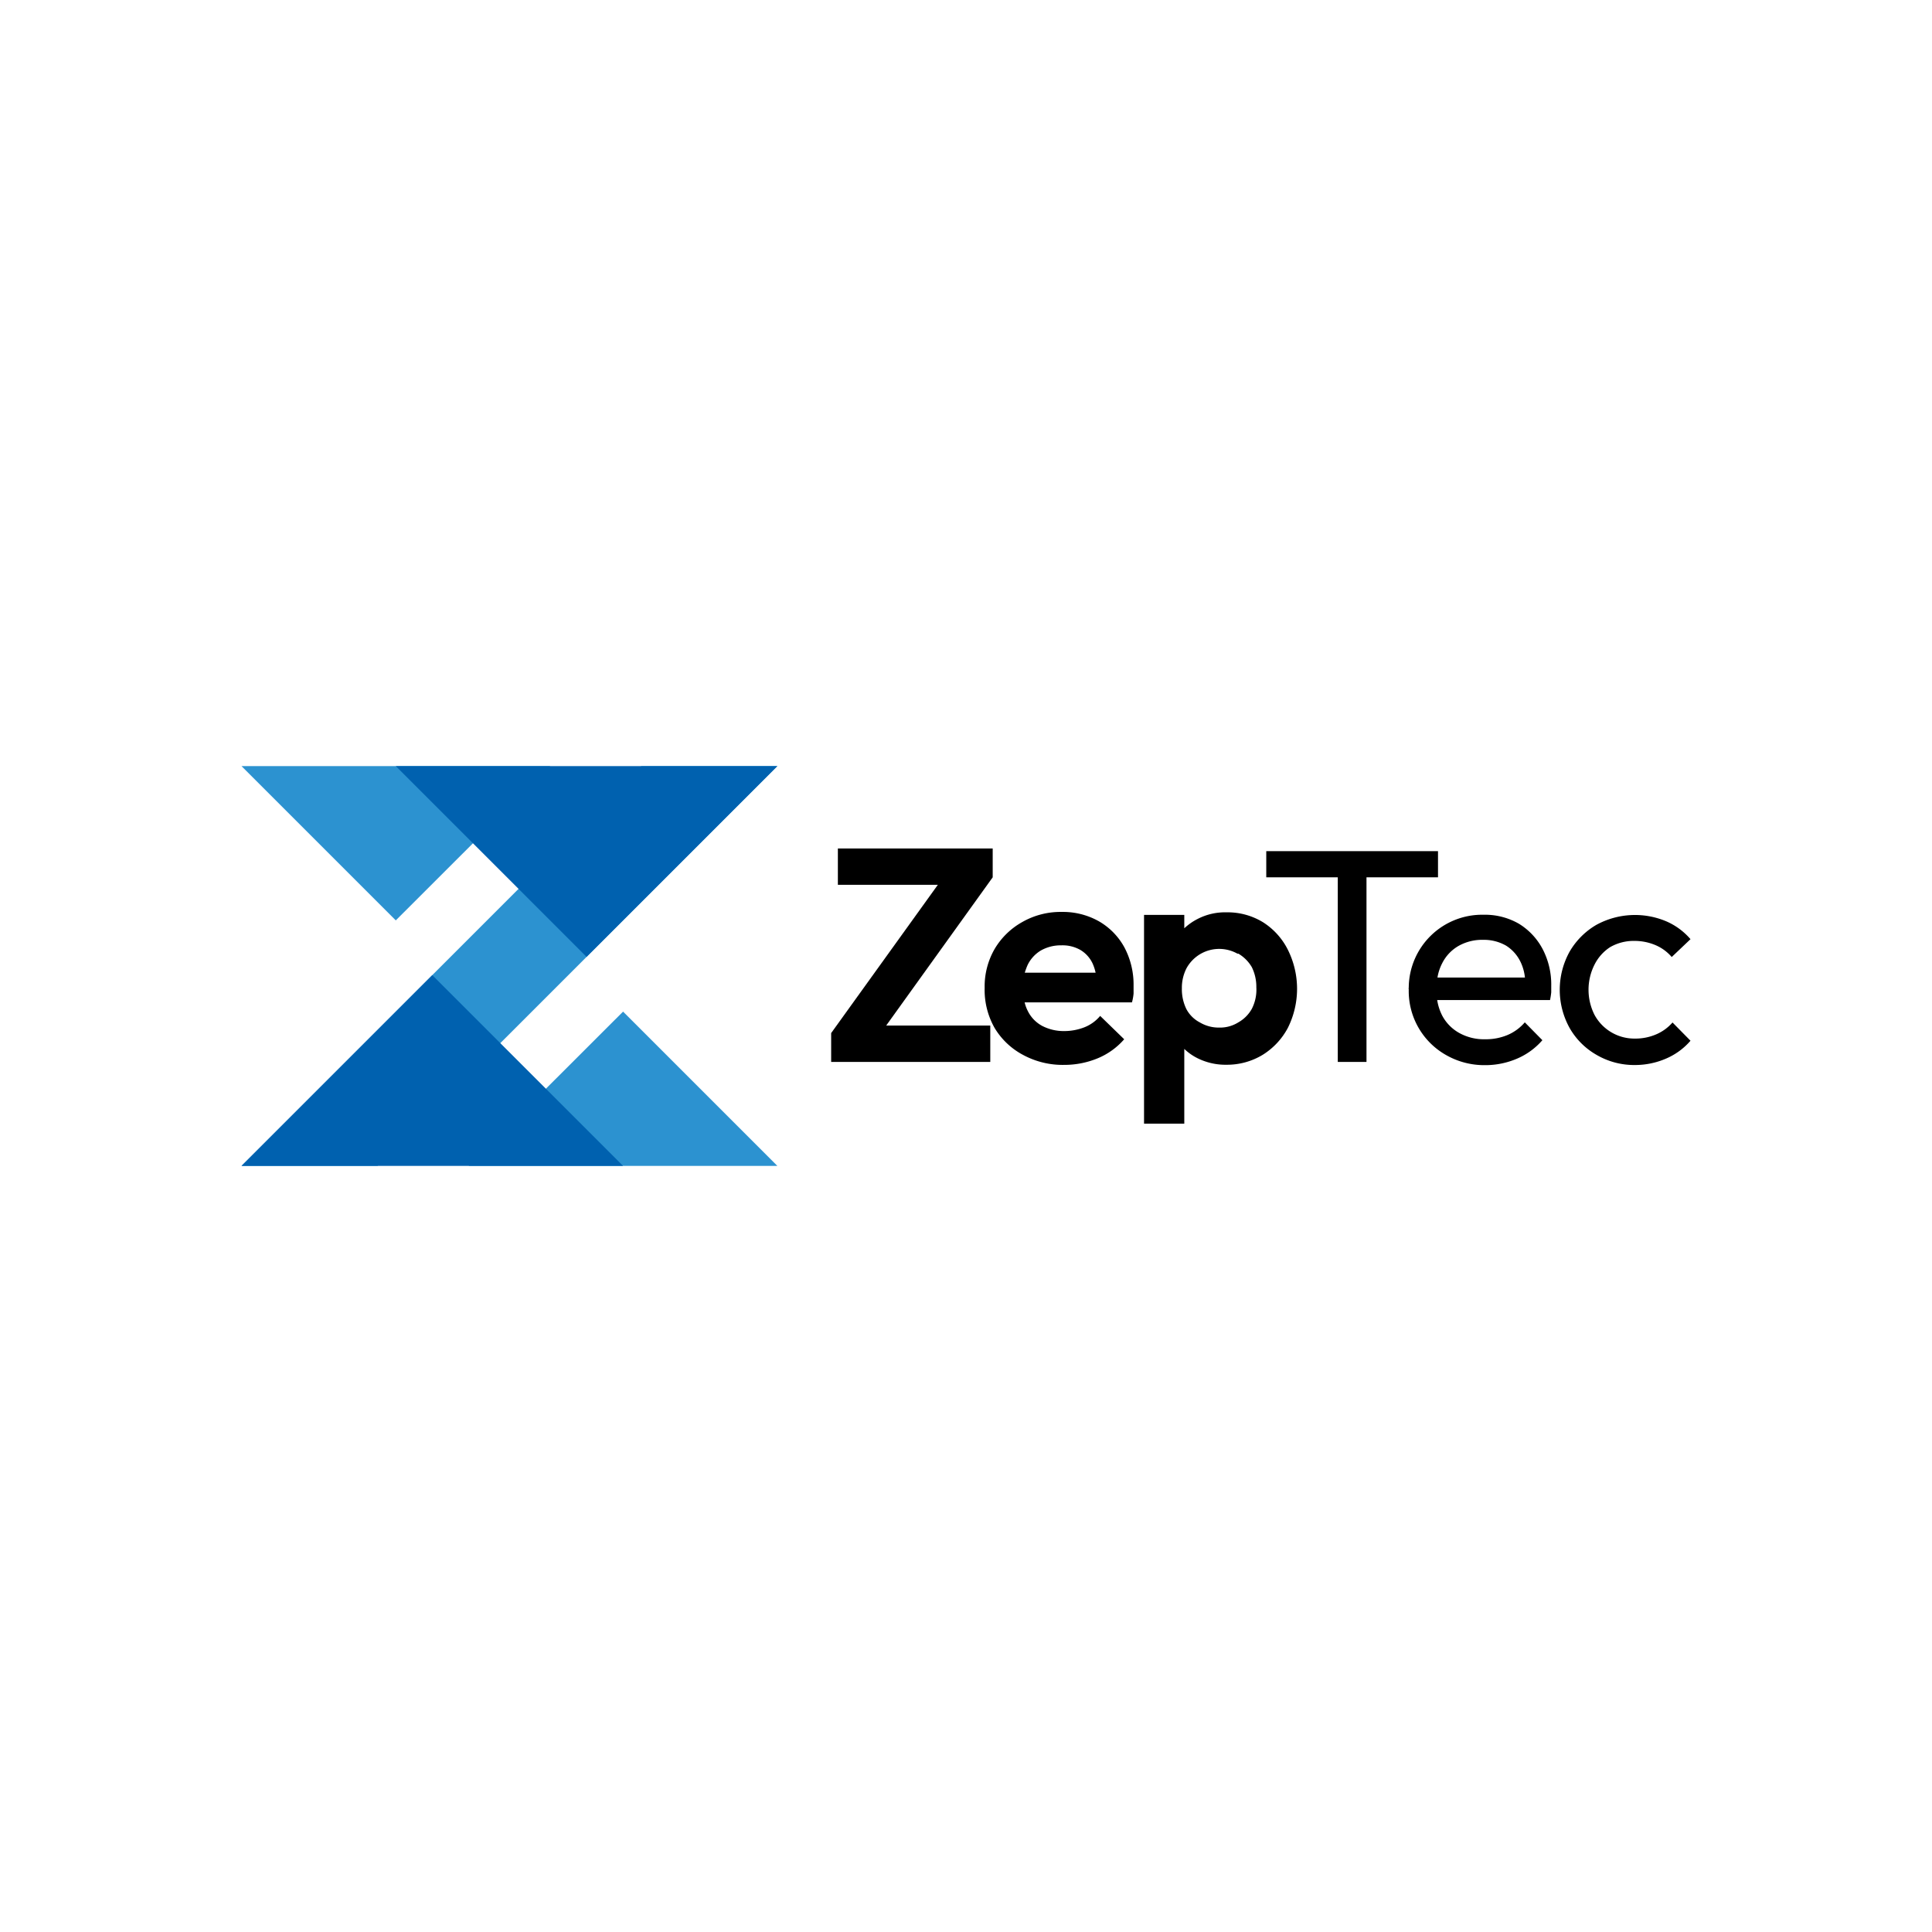 <svg id="Layer_1" data-name="Layer 1" xmlns="http://www.w3.org/2000/svg" viewBox="0 0 144 144"><defs><style>.cls-1{fill:#2c92d0;}.cls-2{fill:#0061af;}</style></defs><polygon points="73.99 65.39 73.99 63.24 62.45 63.24 62.45 65.95 69.9 65.95 61.95 77 61.95 79.15 73.81 79.15 73.81 76.44 66.05 76.44 73.99 65.39"/><path d="M81.91,68.67a5.46,5.46,0,0,0-2.77-.7,5.75,5.75,0,0,0-2.94.75,5.52,5.52,0,0,0-2.06,2,5.59,5.59,0,0,0-.75,2.91,5.74,5.74,0,0,0,.75,3,5.44,5.44,0,0,0,2.12,2,6.19,6.19,0,0,0,3.07.74,6.49,6.49,0,0,0,2.46-.48,5.3,5.3,0,0,0,2-1.43L82,75.72a2.93,2.93,0,0,1-1.18.85,4.14,4.14,0,0,1-1.52.28,3.47,3.47,0,0,1-1.63-.39,2.52,2.52,0,0,1-1.07-1.12,2.8,2.8,0,0,1-.23-.63h8a3.65,3.65,0,0,0,.12-.66v-.6a5.91,5.91,0,0,0-.68-2.83A5,5,0,0,0,81.91,68.67Zm-4.34,2.18a3,3,0,0,1,1.54-.39,2.68,2.68,0,0,1,1.41.34,2.32,2.32,0,0,1,.91,1,3.38,3.38,0,0,1,.23.7H76.38a5.54,5.54,0,0,1,.21-.57A2.56,2.56,0,0,1,77.57,70.85Z"/><path d="M94.14,68.74A5.05,5.05,0,0,0,91.41,68a4.43,4.43,0,0,0-2.14.49,4.27,4.27,0,0,0-1,.7v-1h-3V83.75h3V78.18a4,4,0,0,0,1,.7,4.68,4.68,0,0,0,2.14.48,5.12,5.12,0,0,0,2.72-.75,5.28,5.28,0,0,0,1.86-2,6.52,6.52,0,0,0,0-5.82A5.17,5.17,0,0,0,94.14,68.74ZM93.3,75.2a2.63,2.63,0,0,1-1,1,2.57,2.57,0,0,1-1.43.39,2.75,2.75,0,0,1-1.45-.39,2.37,2.37,0,0,1-1-1,3.35,3.35,0,0,1-.33-1.53,3.19,3.19,0,0,1,.35-1.51,2.78,2.78,0,0,1,3.79-1.08l.07,0a2.8,2.8,0,0,1,1,1,3.3,3.3,0,0,1,.34,1.51A3.12,3.12,0,0,1,93.3,75.2Z"/><polygon points="107.18 65.39 107.18 63.44 94.38 63.44 94.38 65.39 99.71 65.39 99.71 79.15 101.85 79.15 101.85 65.39 107.18 65.39"/><path d="M113.21,68.85a5.07,5.07,0,0,0-2.64-.67A5.47,5.47,0,0,0,105,73.6a.38.38,0,0,0,0,.15,5.47,5.47,0,0,0,2.77,4.88,5.74,5.74,0,0,0,2.92.76,6,6,0,0,0,2.37-.48,5.2,5.2,0,0,0,1.9-1.38l-1.31-1.33a3.49,3.49,0,0,1-1.28.94,4.17,4.17,0,0,1-1.67.32,3.79,3.79,0,0,1-1.92-.46,3.19,3.19,0,0,1-1.29-1.31,3.87,3.87,0,0,1-.37-1.15h8.41a5.4,5.4,0,0,0,.09-.58v-.48a5.7,5.7,0,0,0-.64-2.74A4.88,4.88,0,0,0,113.21,68.85Zm-4.51,1.66a3.56,3.56,0,0,1,1.83-.46,3.33,3.33,0,0,1,1.72.43,2.93,2.93,0,0,1,1.07,1.19,3.53,3.53,0,0,1,.34,1.19h-6.52a3.57,3.57,0,0,1,.35-1.06A3.07,3.07,0,0,1,108.7,70.51Z"/><path d="M123.43,77.1a3.91,3.91,0,0,1-1.58.31,3.38,3.38,0,0,1-3-1.76,4.15,4.15,0,0,1,0-3.76A3.34,3.34,0,0,1,120,70.6a3.5,3.5,0,0,1,1.81-.47,4,4,0,0,1,1.57.31,3.27,3.27,0,0,1,1.22.89L126,70a5,5,0,0,0-1.83-1.34,6,6,0,0,0-5.18.27,5.51,5.51,0,0,0-2,2,5.87,5.87,0,0,0,0,5.69,5.37,5.37,0,0,0,2,2,5.56,5.56,0,0,0,2.87.76,5.81,5.81,0,0,0,2.32-.48A5,5,0,0,0,126,77.57l-1.34-1.36A3.38,3.38,0,0,1,123.43,77.1Z"/><polygon class="cls-1" points="47.8 57.1 18 86.9 28.14 86.9 57.94 57.1 47.8 57.1"/><polygon class="cls-1" points="29.5 68.6 41.01 57.1 18 57.1 29.5 68.6"/><polygon class="cls-2" points="43.72 71.32 57.94 57.1 29.5 57.1 43.72 71.32"/><polygon class="cls-1" points="46.44 75.4 34.93 86.9 57.94 86.9 46.44 75.4"/><polygon class="cls-2" points="32.22 72.68 18 86.9 46.44 86.9 32.22 72.68"/></svg>